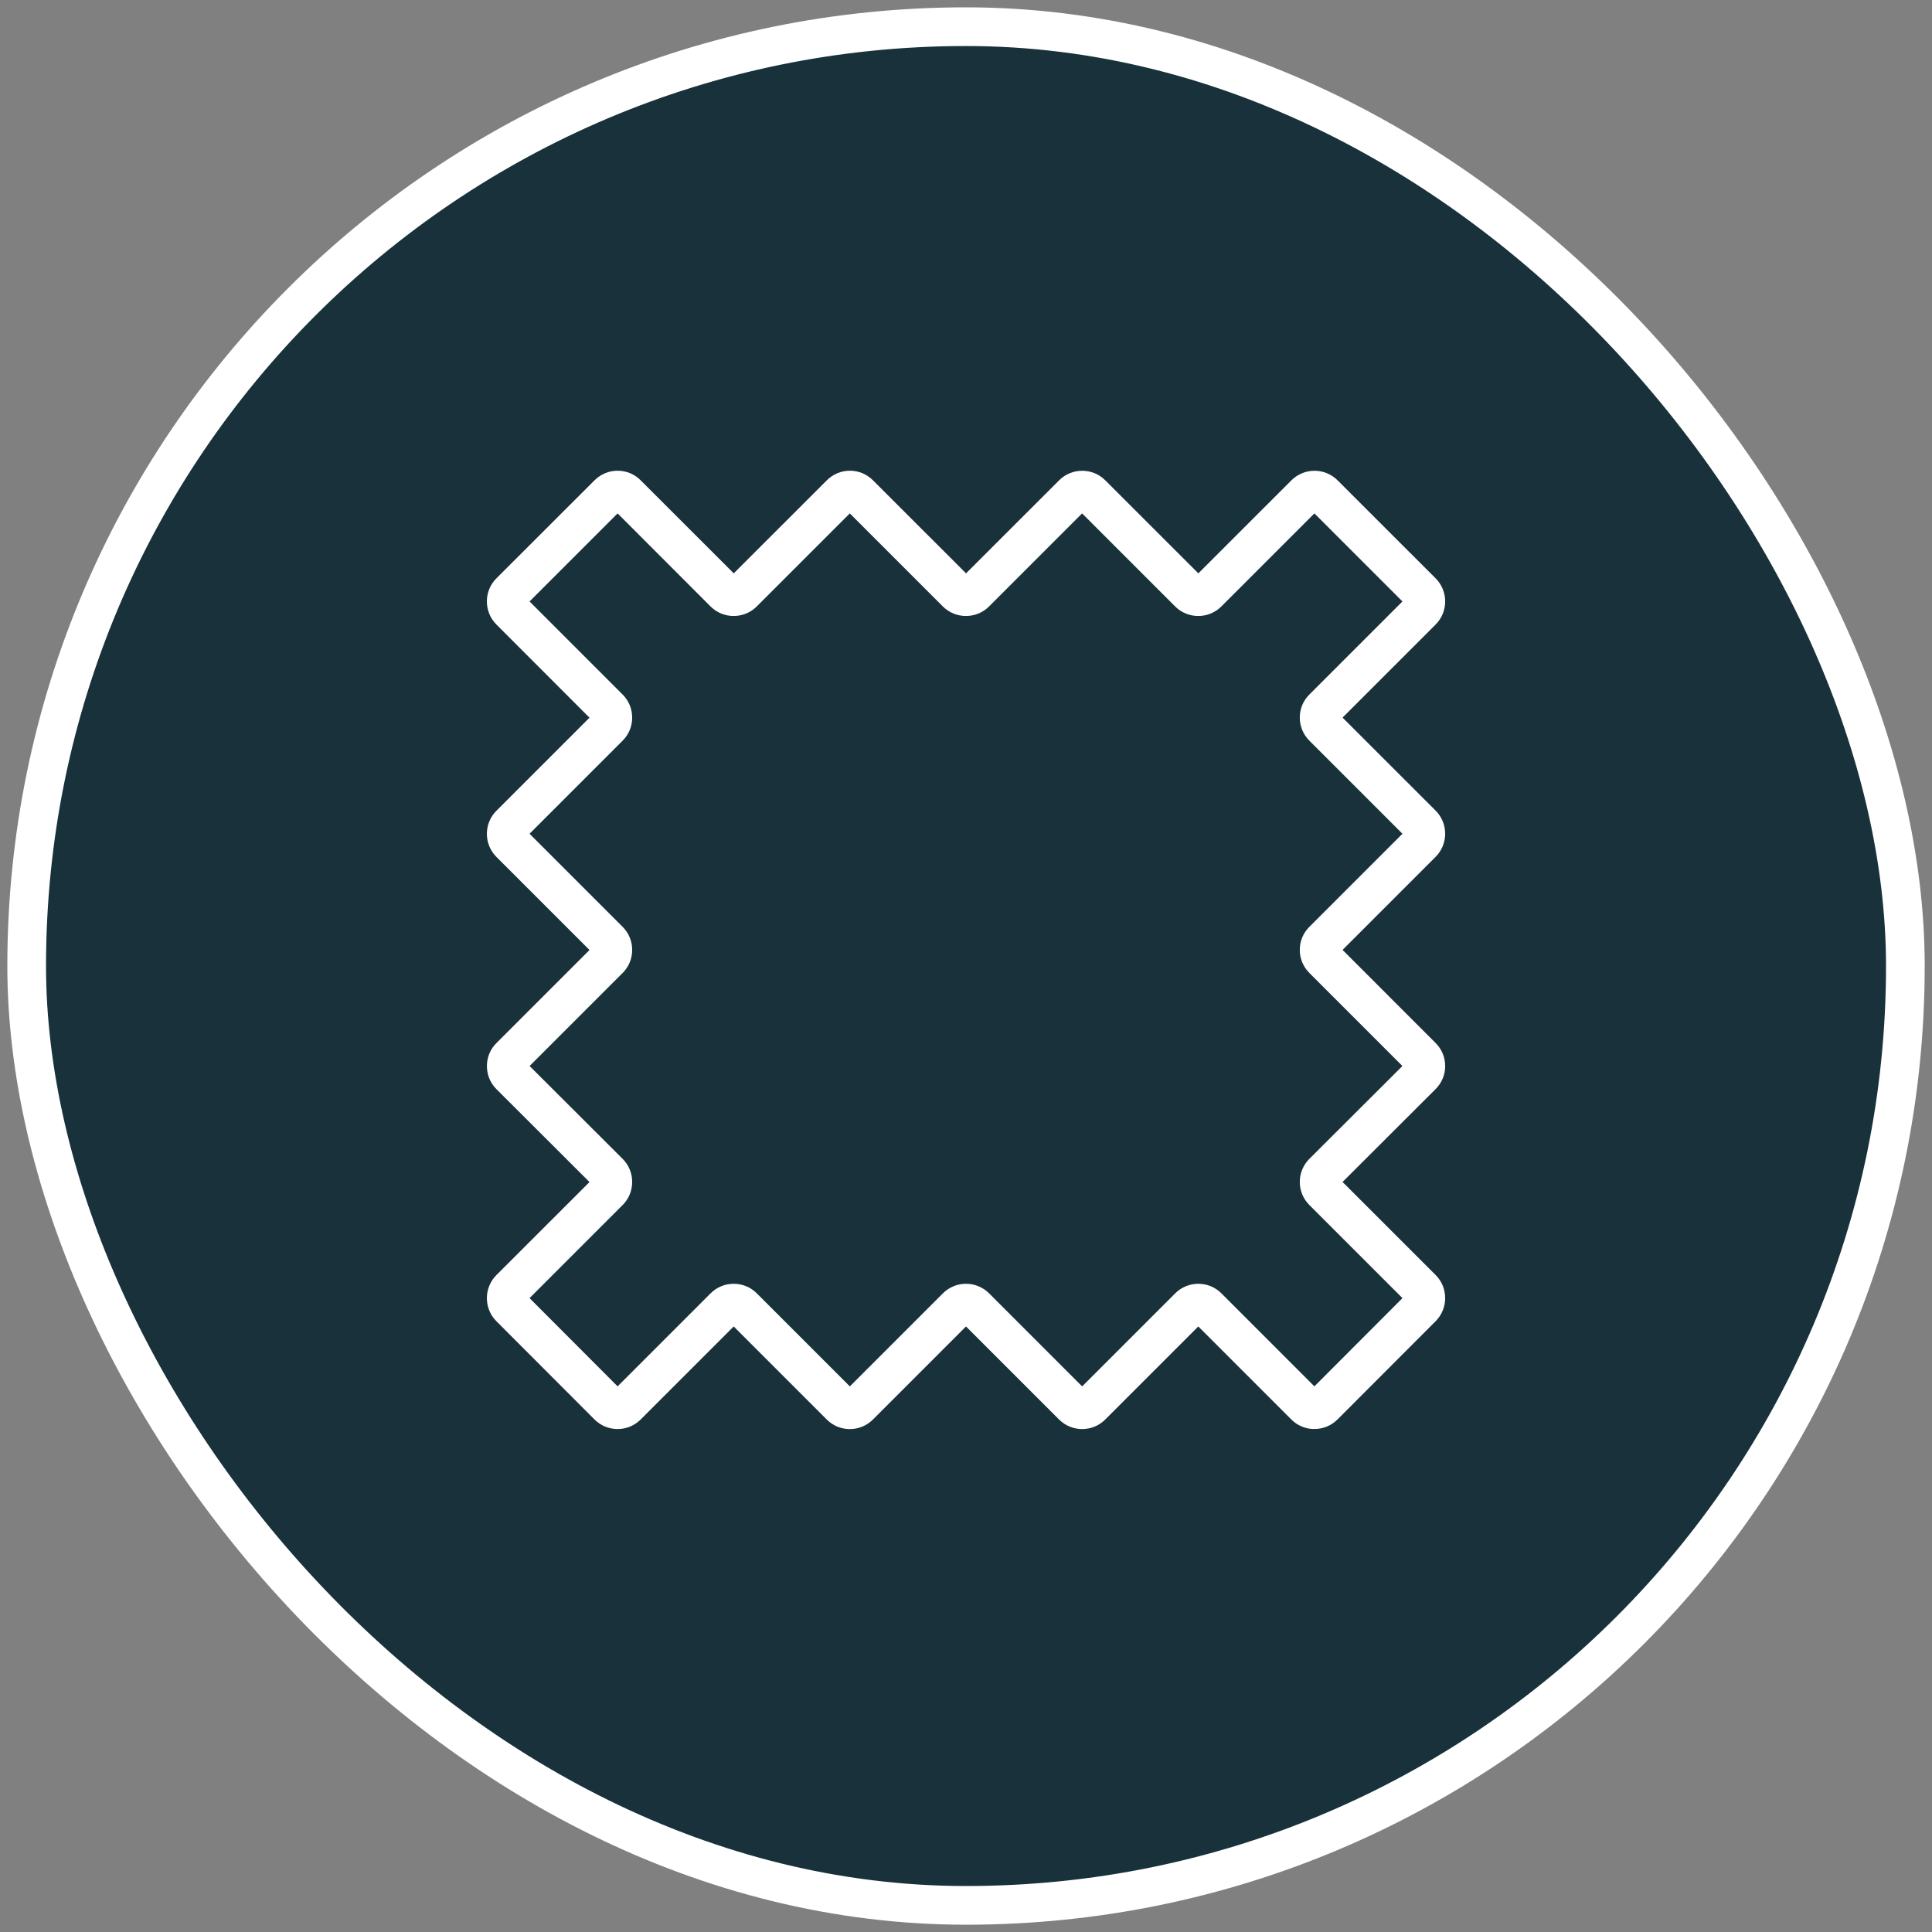 <?xml version="1.0" encoding="UTF-8"?>
<svg xmlns="http://www.w3.org/2000/svg" width="42" height="42" viewBox="0 0 42 42" fill="none">
  <rect x="0" y="0" width="42" height="42" fill="#808080" stroke="none"/>
  <rect x="0.58" y="0.58" width="40.841" height="40.841" rx="20.42" fill="#18313A"></rect>
  <rect x="0.58" y="0.58" width="40.841" height="40.841" rx="20.42" stroke="white" stroke-width="0.841"></rect>
  <g clip-path="url(#clip0_2651_5064)">
    <path d="M28.574 31.066C28.384 31.066 28.206 30.993 28.072 30.858L26.05 28.836L24.027 30.859C23.751 31.136 23.3 31.136 23.023 30.859L21 28.836L18.977 30.859C18.701 31.136 18.249 31.137 17.973 30.859L15.95 28.836L13.928 30.858C13.794 30.992 13.616 31.066 13.426 31.066C13.236 31.066 13.058 30.992 12.924 30.858L10.792 28.723C10.515 28.446 10.515 27.996 10.792 27.718L12.815 25.697L10.793 23.678C10.659 23.544 10.585 23.366 10.585 23.176C10.585 22.986 10.658 22.808 10.793 22.674L12.815 20.652L10.792 18.629C10.515 18.353 10.515 17.901 10.792 17.625L12.815 15.602L10.792 13.577C10.515 13.3 10.515 12.849 10.792 12.572L12.924 10.442C13.058 10.308 13.236 10.233 13.426 10.233C13.616 10.233 13.794 10.307 13.928 10.442L15.951 12.464L17.974 10.442C18.108 10.308 18.286 10.233 18.476 10.233C18.666 10.233 18.844 10.307 18.978 10.442L21.001 12.464L23.024 10.442C23.3 10.165 23.752 10.165 24.028 10.442L26.051 12.464L28.074 10.442C28.351 10.165 28.802 10.165 29.078 10.442L31.209 12.572C31.486 12.849 31.486 13.3 31.209 13.577L29.186 15.6L31.209 17.622C31.486 17.899 31.486 18.35 31.209 18.627L29.186 20.65L31.208 22.673C31.342 22.806 31.417 22.985 31.417 23.175C31.417 23.365 31.342 23.543 31.208 23.677L29.186 25.695L31.209 27.717C31.486 27.994 31.486 28.444 31.209 28.722L29.077 30.857C28.943 30.991 28.765 31.065 28.575 31.065L28.574 31.066ZM21 27.908C21.181 27.908 21.364 27.978 21.502 28.116L23.525 30.139L25.548 28.116C25.825 27.839 26.276 27.839 26.552 28.116L28.574 30.138L30.488 28.22L28.465 26.197C28.331 26.063 28.256 25.883 28.256 25.694C28.256 25.504 28.331 25.326 28.465 25.192L30.487 23.174L28.465 21.152C28.331 21.018 28.256 20.84 28.256 20.65C28.256 20.46 28.33 20.282 28.465 20.148L30.488 18.125L28.465 16.102C28.331 15.968 28.256 15.79 28.256 15.6C28.256 15.41 28.33 15.231 28.465 15.098L30.488 13.075L28.574 11.161L26.551 13.184C26.275 13.46 25.823 13.46 25.547 13.184L23.524 11.161L21.501 13.184C21.225 13.46 20.773 13.46 20.497 13.184L18.474 11.161L16.451 13.184C16.175 13.46 15.723 13.46 15.447 13.184L13.426 11.161L11.512 13.075L13.535 15.098C13.669 15.231 13.743 15.41 13.743 15.6C13.743 15.79 13.67 15.968 13.535 16.102L11.512 18.125L13.535 20.148C13.669 20.282 13.743 20.46 13.743 20.65C13.743 20.84 13.67 21.018 13.535 21.152L11.513 23.174L13.535 25.192C13.669 25.326 13.743 25.504 13.743 25.694C13.743 25.884 13.67 26.063 13.535 26.197L11.512 28.22L13.426 30.138L15.448 28.116C15.724 27.839 16.176 27.839 16.452 28.116L18.475 30.139L20.498 28.116C20.636 27.978 20.819 27.908 21 27.908Z" fill="white"></path>
  </g>
  <defs>
    <clipPath id="clip0_2651_5064">
      <rect width="21.6" height="21.6" fill="white" transform="translate(10.2 9.85)"></rect>
    </clipPath>
  </defs>
</svg>
